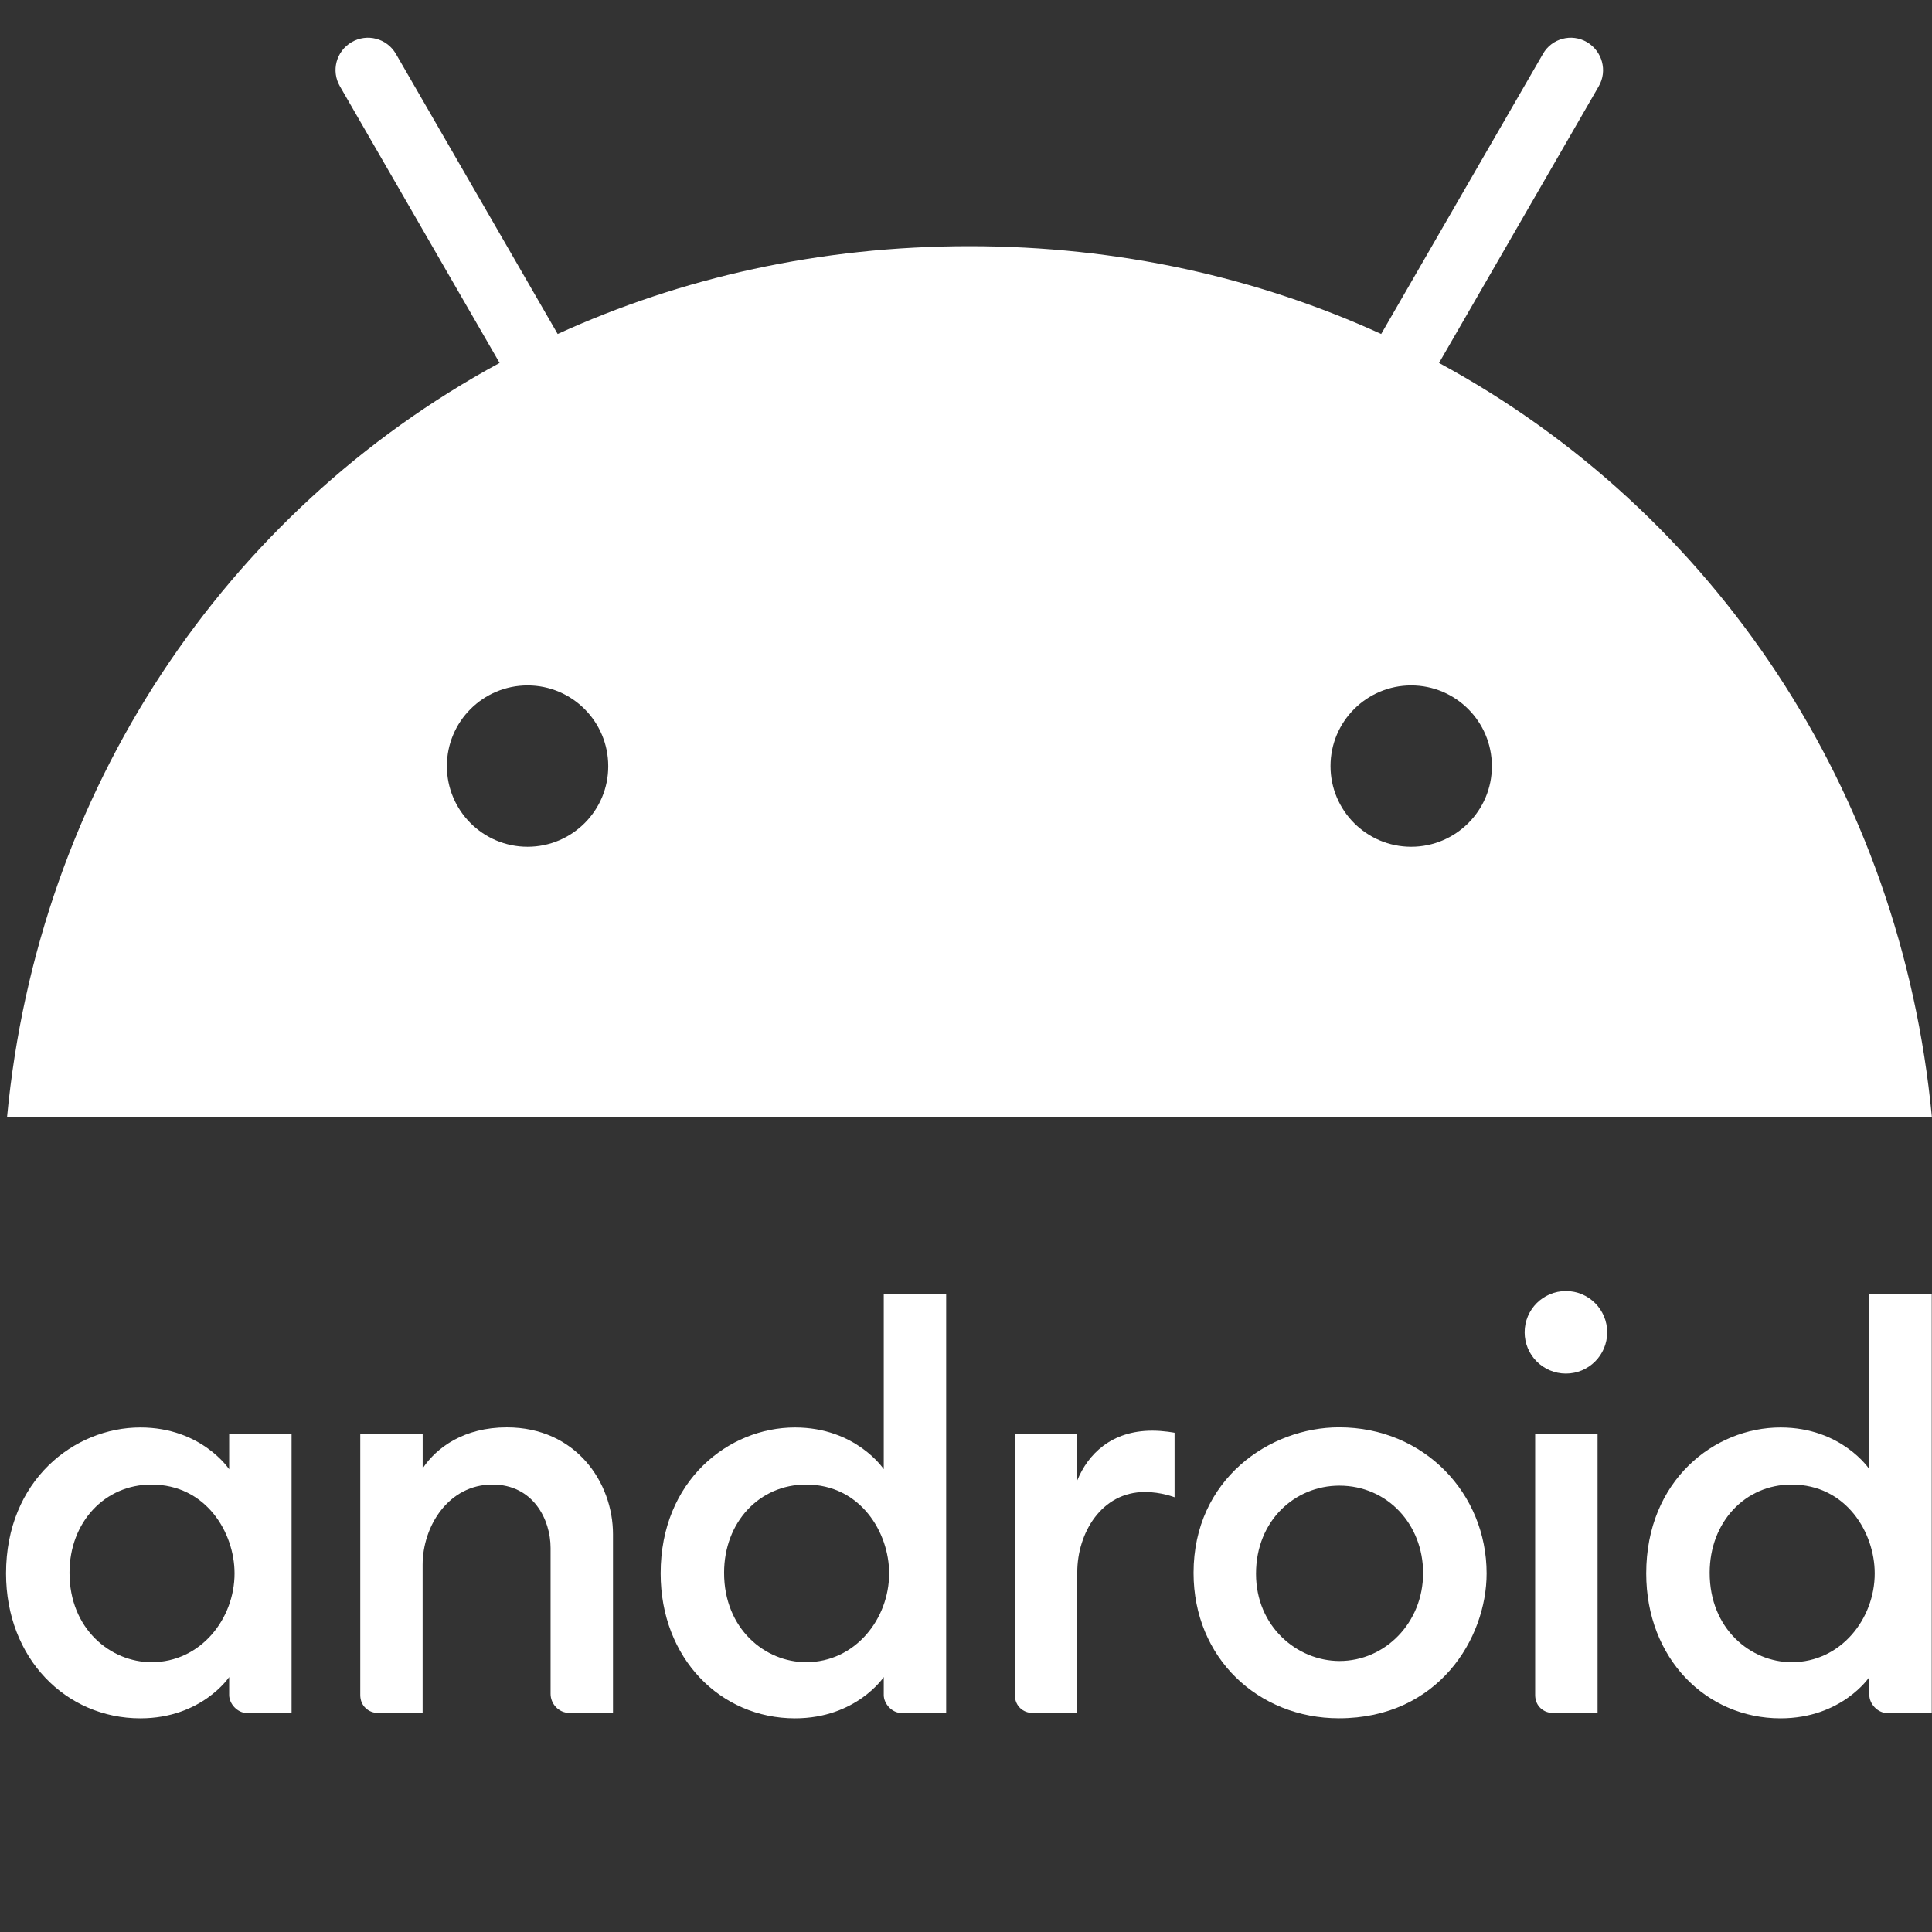 <svg version="1.0" id="svg8" xmlns:svg="http://www.w3.org/2000/svg" xmlns="http://www.w3.org/2000/svg" xmlns:xlink="http://www.w3.org/1999/xlink" x="0px" y="0px" viewBox="244 180.44 512 512" style="enable-background:new 244 180.44 512 512" xml:space="preserve">
<rect x="244" y="180.44" width="512" height="512" fill="#333333" stroke="none"/>
<style type="text/css">
	.st0{fill:#FFFFFF;}
</style><g id="layer1" transform="translate(-66.971,-261.917)"><g id="g80302" transform="matrix(1.321,0,0,1.321,480.526,-75.04)"><path class="st0" id="path825" d="M-100.2,678.04c-13.28,0-26.94,10.64-26.94,29.28 c0,17.04,12.01,29.07,26.94,29.07c12.33,0,17.82-8.28,17.82-8.28v3.61c0,1.71,1.61,3.61,3.61,3.61h8.91v-56.01h-12.52v7.11 C-82.38,686.41-87.92,678.04-100.2,678.04L-100.2,678.04z M-97.97,689.49c10.94,0,16.67,9.62,16.67,17.82 c0,9.14-6.81,17.82-16.65,17.82c-8.22,0-16.46-6.66-16.46-17.93C-114.41,697.01-107.32,689.49-97.97,689.49z"/><path class="st0" id="path829" d="M-52.47,735.32 c-1.92,0-3.61-1.38-3.61-3.61v-52.4h12.52v6.93c2.84-4.26,8.38-8.22,16.88-8.22c13.9,0,21.3,11.08,21.3,21.44v35.85h-8.7 c-2.28,0-3.82-1.91-3.82-3.82v-29.28c0-5.74-3.52-12.72-11.66-12.72c-8.78,0-14.01,8.3-14.01,16.12v29.7H-52.47z"/><path class="st0" id="path833" d="M31.12,678.04 c-13.28,0-26.94,10.64-26.94,29.28c0,17.04,12.01,29.07,26.94,29.07c12.33,0,17.82-8.28,17.82-8.28v3.61 c0,1.71,1.61,3.61,3.61,3.61h8.91V651.3H48.94v35.11C48.94,686.41,43.4,678.04,31.12,678.04L31.12,678.04z M33.35,689.49 c10.94,0,16.67,9.62,16.67,17.82c0,9.14-6.81,17.82-16.65,17.82c-8.22,0-16.46-6.66-16.46-17.93 C16.91,697.01,24,689.49,33.35,689.49z"/><path class="st0" id="path835" d="M78.85,735.32 c-1.92,0-3.61-1.38-3.61-3.61v-52.4h12.52v9.34c2.15-5.23,6.8-9.97,15.06-9.97c2.3,0,4.46,0.42,4.46,0.42v12.94 c0,0-2.69-1.06-5.94-1.06c-8.78,0-13.58,8.3-13.58,16.11v28.23H78.85z"/><path class="st0" id="path837" d="M183.23,735.32c-1.92,0-3.61-1.38-3.61-3.61 v-52.4h12.52v56.01H183.23z"/><path class="st0" id="path839" d="M228.84,678.04 c-13.28,0-26.94,10.64-26.94,29.28c0,17.04,12.01,29.07,26.94,29.07c12.33,0,17.82-8.28,17.82-8.28v3.61 c0,1.71,1.61,3.61,3.61,3.61h8.91V651.3h-12.52v35.11C246.67,686.41,241.13,678.04,228.84,678.04L228.84,678.04z M231.07,689.49 c10.94,0,16.67,9.62,16.67,17.82c0,9.14-6.81,17.82-16.65,17.82c-8.22,0-16.46-6.66-16.46-17.93 C214.64,697.01,221.73,689.49,231.07,689.49z"/><circle class="st0" id="path841" cx="185.79" cy="658.95" r="8.28"/><path class="st0" id="path843" d="M140.29,678.01c-13.91,0-29.2,10.39-29.2,29.2 c0,17.14,13.02,29.17,29.17,29.17c19.9,0,29.62-16,29.62-29.06C169.88,691.29,157.37,678.01,140.29,678.01L140.29,678.01z M140.34,689.71c9.62,0,16.8,7.75,16.8,17.54c0,9.96-7.62,17.64-16.77,17.64c-8.49,0-16.75-6.91-16.75-17.48 C123.61,696.68,131.47,689.71,140.34,689.71L140.34,689.71z"/></g><path class="st0" id="path80319" d="M692.33,538.54l42.31-73.3c2.39-4.11,0.95-9.33-3.11-11.72 c-4.05-2.39-9.33-1-11.66,3.11L677,530.87c-32.71-14.94-69.52-23.27-109.12-23.27c-39.59,0-76.41,8.33-109.12,23.27l-42.87-74.24 c-2.39-4.11-7.61-5.5-11.72-3.11c-4.11,2.39-5.5,7.61-3.11,11.72l42.31,73.3C370.43,578.08,321,651.93,312.84,738.39h510.1 C814.77,651.93,765.35,578.08,692.33,538.54z M450.78,666.76c-11.83,0-21.38-9.61-21.38-21.38c0-11.83,9.61-21.38,21.38-21.38 c11.83,0,21.38,9.61,21.38,21.38C472.21,657.15,462.6,666.76,450.78,666.76z M684.95,666.76c-11.83,0-21.38-9.61-21.38-21.38 c0-11.83,9.61-21.38,21.38-21.38c11.83,0,21.38,9.61,21.38,21.38C706.38,657.15,696.77,666.76,684.95,666.76z"/></g></svg>